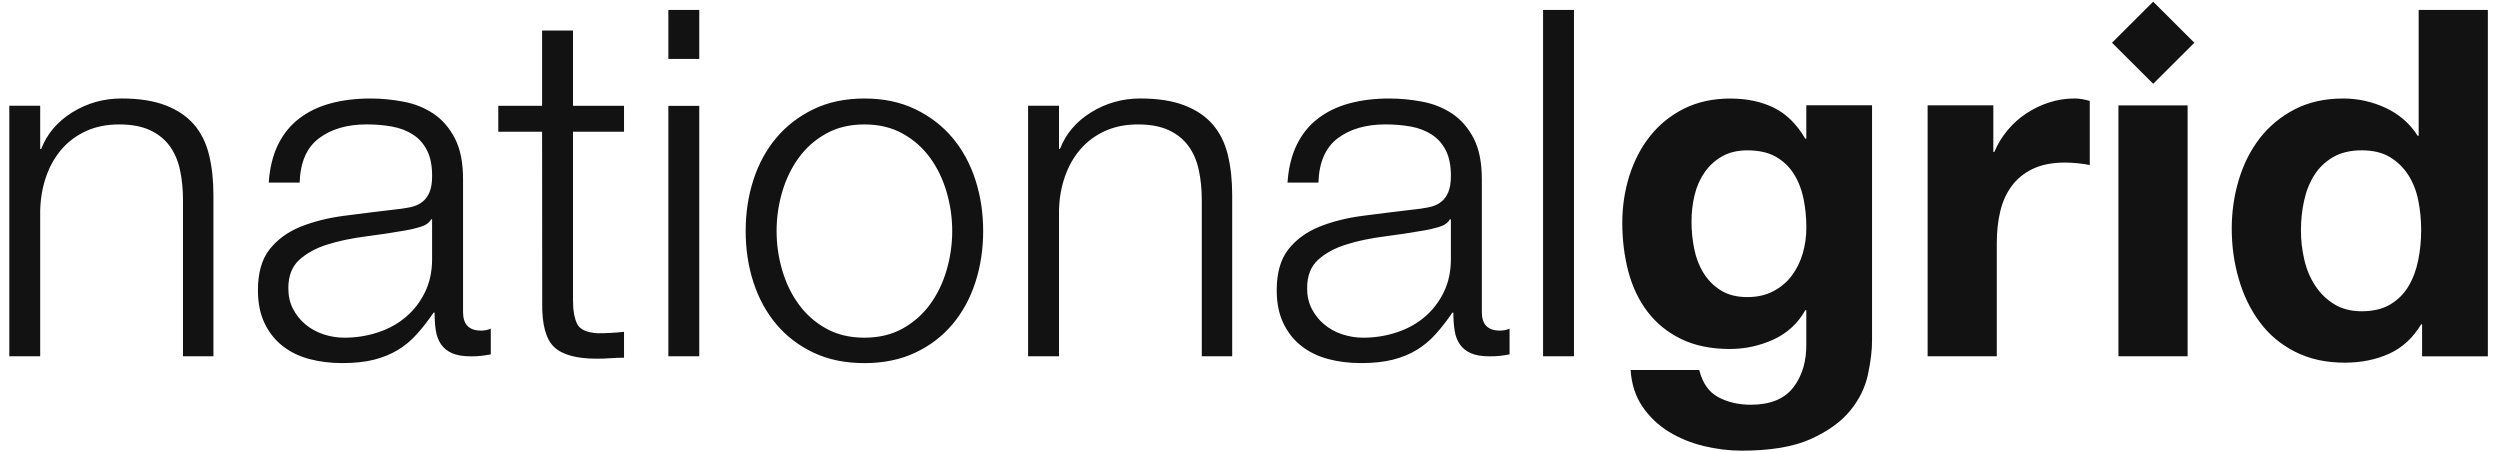 <svg width="105" height="19" viewBox="0 0 105 19" fill="none" xmlns="http://www.w3.org/2000/svg">
<g clip-path="url(#clip0)">
<path d="M1.688 4.442V6.257H1.73C1.976 5.618 2.412 5.105 3.037 4.718C3.664 4.331 4.353 4.136 5.102 4.136C5.837 4.136 6.453 4.232 6.95 4.423C7.447 4.613 7.846 4.881 8.146 5.228C8.445 5.575 8.657 6 8.779 6.502C8.902 7.005 8.964 7.569 8.964 8.194V14.964H7.686V8.404C7.686 7.957 7.644 7.538 7.563 7.151C7.482 6.764 7.337 6.428 7.134 6.143C6.928 5.857 6.652 5.633 6.304 5.47C5.957 5.307 5.523 5.226 5.005 5.226C4.486 5.226 4.026 5.318 3.624 5.501C3.22 5.685 2.879 5.935 2.6 6.255C2.32 6.574 2.102 6.954 1.945 7.396C1.788 7.838 1.702 8.316 1.688 8.832V14.964H0.391V4.442H1.688ZM11.674 6.082C11.893 5.634 12.189 5.266 12.564 4.979C12.939 4.691 13.379 4.479 13.884 4.342C14.389 4.206 14.947 4.137 15.561 4.137C16.025 4.137 16.488 4.182 16.951 4.271C17.415 4.358 17.83 4.526 18.199 4.77C18.567 5.015 18.867 5.358 19.099 5.8C19.331 6.242 19.448 6.816 19.448 7.522V13.11C19.448 13.627 19.7 13.885 20.204 13.885C20.353 13.885 20.49 13.858 20.613 13.804V14.884C20.462 14.912 20.33 14.932 20.214 14.945C20.098 14.96 19.952 14.966 19.774 14.966C19.446 14.966 19.182 14.922 18.984 14.833C18.784 14.745 18.63 14.619 18.52 14.455C18.41 14.292 18.337 14.098 18.303 13.874C18.269 13.65 18.253 13.402 18.253 13.13H18.211C17.979 13.47 17.744 13.772 17.505 14.036C17.268 14.301 17.002 14.523 16.709 14.699C16.416 14.876 16.082 15.013 15.707 15.108C15.332 15.203 14.886 15.25 14.369 15.25C13.878 15.25 13.418 15.192 12.988 15.078C12.559 14.962 12.184 14.779 11.865 14.528C11.544 14.275 11.293 13.956 11.109 13.569C10.925 13.181 10.833 12.723 10.833 12.193C10.833 11.46 10.996 10.886 11.323 10.472C11.65 10.058 12.083 9.742 12.621 9.524C13.159 9.307 13.767 9.154 14.44 9.065C15.113 8.977 15.798 8.892 16.494 8.81C16.766 8.783 17.005 8.75 17.21 8.708C17.413 8.668 17.584 8.597 17.72 8.494C17.857 8.392 17.962 8.253 18.038 8.077C18.113 7.9 18.149 7.669 18.149 7.385C18.149 6.95 18.077 6.593 17.935 6.315C17.793 6.036 17.595 5.815 17.344 5.652C17.093 5.489 16.801 5.377 16.467 5.316C16.135 5.255 15.779 5.225 15.398 5.225C14.583 5.225 13.917 5.418 13.4 5.805C12.883 6.193 12.612 6.814 12.585 7.67H11.287C11.327 7.06 11.457 6.53 11.674 6.082ZM18.108 9.211C18.026 9.36 17.869 9.469 17.637 9.537C17.405 9.604 17.2 9.652 17.024 9.679C16.477 9.774 15.914 9.859 15.334 9.934C14.754 10.008 14.225 10.121 13.747 10.271C13.27 10.42 12.878 10.634 12.571 10.913C12.264 11.191 12.11 11.588 12.11 12.105C12.11 12.431 12.176 12.719 12.305 12.97C12.434 13.222 12.609 13.44 12.827 13.623C13.045 13.807 13.299 13.945 13.585 14.041C13.871 14.136 14.164 14.183 14.465 14.183C14.956 14.183 15.426 14.108 15.877 13.959C16.328 13.81 16.72 13.593 17.054 13.306C17.389 13.021 17.654 12.675 17.852 12.267C18.05 11.859 18.148 11.398 18.148 10.881V9.211H18.108ZM26.209 4.445V5.533H24.066V12.614C24.066 13.035 24.123 13.363 24.239 13.601C24.355 13.839 24.644 13.97 25.107 13.997C25.474 13.997 25.842 13.977 26.209 13.936V15.024C26.018 15.024 25.828 15.031 25.637 15.045C25.445 15.059 25.256 15.065 25.064 15.065C24.205 15.065 23.605 14.899 23.264 14.566C22.923 14.233 22.759 13.619 22.773 12.723L22.768 5.532H20.928V4.444H22.768V1.281H24.066V4.445H26.209ZM28.071 0.418H29.369V2.476H28.071V0.418ZM28.071 4.447H29.369V14.962H28.071V4.447ZM38.441 4.586C39.062 4.885 39.583 5.286 40.005 5.788C40.427 6.291 40.748 6.88 40.966 7.553C41.184 8.226 41.293 8.942 41.293 9.704C41.293 10.465 41.184 11.182 40.966 11.855C40.748 12.528 40.428 13.116 40.005 13.619C39.583 14.121 39.062 14.519 38.441 14.812C37.821 15.104 37.109 15.251 36.306 15.251C35.502 15.251 34.789 15.105 34.169 14.812C33.55 14.519 33.029 14.122 32.606 13.619C32.183 13.116 31.863 12.528 31.644 11.855C31.426 11.182 31.318 10.465 31.318 9.704C31.318 8.942 31.426 8.226 31.644 7.553C31.863 6.88 32.182 6.291 32.606 5.788C33.029 5.285 33.55 4.885 34.169 4.586C34.789 4.287 35.502 4.137 36.306 4.137C37.109 4.137 37.821 4.287 38.441 4.586ZM34.695 5.613C34.233 5.87 33.849 6.209 33.544 6.631C33.238 7.052 33.007 7.53 32.851 8.065C32.695 8.598 32.616 9.15 32.617 9.705C32.617 10.261 32.694 10.807 32.851 11.343C33.007 11.879 33.238 12.357 33.544 12.778C33.849 13.199 34.233 13.539 34.695 13.797C35.157 14.055 35.693 14.183 36.305 14.183C36.916 14.183 37.453 14.054 37.915 13.797C38.376 13.539 38.76 13.2 39.066 12.778C39.372 12.357 39.602 11.88 39.758 11.343C39.915 10.807 39.993 10.261 39.993 9.705C39.993 9.148 39.915 8.602 39.758 8.065C39.602 7.531 39.372 7.052 39.066 6.631C38.76 6.21 38.377 5.87 37.915 5.613C37.454 5.354 36.917 5.226 36.306 5.226C35.694 5.226 35.157 5.354 34.695 5.613ZM44.478 4.442V6.257H44.519C44.764 5.618 45.2 5.105 45.826 4.718C46.453 4.331 47.142 4.136 47.89 4.136C48.626 4.136 49.242 4.232 49.739 4.423C50.236 4.613 50.635 4.881 50.935 5.228C51.234 5.575 51.445 6 51.568 6.502C51.691 7.005 51.752 7.569 51.752 8.194V14.964H50.475V8.404C50.475 7.957 50.434 7.538 50.352 7.151C50.27 6.764 50.127 6.428 49.922 6.143C49.717 5.857 49.441 5.634 49.094 5.47C48.746 5.307 48.312 5.226 47.794 5.226C47.275 5.226 46.815 5.318 46.413 5.501C46.01 5.685 45.668 5.935 45.39 6.255C45.109 6.574 44.891 6.954 44.734 7.396C44.576 7.838 44.491 8.316 44.478 8.832V14.964H43.18V4.442H44.478ZM54.464 6.082C54.682 5.634 54.978 5.266 55.354 4.979C55.728 4.691 56.169 4.479 56.673 4.342C57.178 4.206 57.736 4.137 58.35 4.137C58.814 4.137 59.277 4.182 59.741 4.271C60.205 4.358 60.619 4.526 60.988 4.77C61.356 5.015 61.656 5.358 61.889 5.8C62.121 6.242 62.237 6.816 62.237 7.522V13.11C62.237 13.627 62.489 13.885 62.993 13.885C63.143 13.885 63.28 13.858 63.402 13.804V14.884C63.253 14.912 63.119 14.932 63.004 14.945C62.888 14.96 62.741 14.966 62.563 14.966C62.236 14.966 61.972 14.922 61.773 14.833C61.574 14.745 61.419 14.619 61.309 14.455C61.199 14.292 61.126 14.098 61.093 13.874C61.058 13.65 61.041 13.402 61.041 13.13H61C60.768 13.47 60.534 13.772 60.295 14.036C60.057 14.301 59.791 14.523 59.498 14.699C59.205 14.876 58.871 15.013 58.496 15.108C58.121 15.203 57.676 15.25 57.158 15.25C56.668 15.25 56.207 15.192 55.778 15.078C55.349 14.962 54.974 14.779 54.654 14.528C54.334 14.275 54.082 13.956 53.898 13.569C53.714 13.181 53.622 12.723 53.622 12.193C53.622 11.46 53.786 10.886 54.112 10.472C54.439 10.058 54.872 9.742 55.41 9.524C55.947 9.307 56.555 9.154 57.228 9.065C57.901 8.977 58.587 8.892 59.283 8.81C59.555 8.783 59.793 8.75 59.998 8.708C60.202 8.668 60.372 8.597 60.509 8.494C60.645 8.392 60.751 8.253 60.826 8.077C60.901 7.9 60.938 7.669 60.938 7.385C60.938 6.95 60.866 6.593 60.724 6.315C60.581 6.036 60.384 5.815 60.133 5.652C59.881 5.489 59.59 5.377 59.256 5.316C58.924 5.255 58.567 5.225 58.187 5.225C57.371 5.225 56.705 5.418 56.188 5.805C55.672 6.193 55.401 6.814 55.373 7.67H54.076C54.115 7.06 54.246 6.53 54.464 6.082ZM60.896 9.211C60.815 9.36 60.658 9.469 60.425 9.537C60.194 9.605 59.988 9.652 59.812 9.679C59.265 9.774 58.702 9.859 58.123 9.934C57.542 10.008 57.013 10.121 56.536 10.271C56.059 10.42 55.666 10.634 55.36 10.913C55.052 11.191 54.899 11.588 54.899 12.105C54.899 12.431 54.964 12.719 55.094 12.97C55.223 13.222 55.397 13.44 55.616 13.623C55.834 13.807 56.087 13.945 56.373 14.041C56.66 14.136 56.953 14.183 57.253 14.183C57.744 14.183 58.215 14.108 58.665 13.959C59.116 13.81 59.508 13.593 59.843 13.306C60.177 13.021 60.443 12.675 60.641 12.267C60.839 11.859 60.937 11.398 60.937 10.881V9.211H60.896ZM64.809 0.418H66.107V14.964H64.809V0.418ZM78.454 15.729C78.338 16.273 78.089 16.78 77.707 17.248C77.325 17.716 76.774 18.113 76.05 18.44C75.327 18.766 74.359 18.928 73.147 18.928C72.629 18.928 72.1 18.863 71.562 18.735C71.024 18.605 70.533 18.404 70.09 18.132C69.647 17.86 69.279 17.509 68.985 17.081C68.693 16.652 68.525 16.137 68.485 15.539H71.368C71.505 16.087 71.77 16.467 72.165 16.68C72.561 16.892 73.016 16.999 73.534 16.999C74.352 16.999 74.949 16.754 75.324 16.266C75.698 15.777 75.878 15.159 75.865 14.413V13.028H75.823C75.509 13.585 75.064 13.995 74.485 14.26C73.905 14.524 73.295 14.657 72.655 14.657C71.864 14.657 71.182 14.517 70.611 14.239C70.038 13.96 69.568 13.58 69.2 13.097C68.831 12.615 68.562 12.051 68.391 11.406C68.221 10.76 68.136 10.077 68.136 9.357C68.136 8.677 68.234 8.022 68.431 7.39C68.63 6.758 68.919 6.201 69.301 5.719C69.683 5.236 70.156 4.852 70.721 4.567C71.287 4.282 71.938 4.139 72.674 4.139C73.369 4.139 73.979 4.268 74.504 4.526C75.028 4.783 75.467 5.217 75.823 5.827H75.865V4.42H78.626V14.282C78.629 14.703 78.569 15.185 78.454 15.729ZM74.476 12.232C74.79 12.069 75.048 11.851 75.253 11.58C75.456 11.307 75.61 10.997 75.713 10.65C75.815 10.304 75.867 9.94 75.867 9.559C75.867 9.124 75.825 8.713 75.744 8.325C75.662 7.937 75.526 7.594 75.334 7.294C75.144 6.995 74.891 6.757 74.579 6.58C74.265 6.404 73.87 6.315 73.394 6.315C72.984 6.315 72.635 6.396 72.341 6.56C72.048 6.723 71.803 6.943 71.605 7.222C71.407 7.502 71.264 7.821 71.175 8.182C71.087 8.542 71.044 8.919 71.044 9.314C71.044 9.695 71.08 10.073 71.156 10.447C71.231 10.822 71.359 11.159 71.543 11.458C71.727 11.757 71.968 12.002 72.268 12.192C72.569 12.383 72.943 12.478 73.393 12.478C73.802 12.477 74.164 12.396 74.476 12.232ZM83.72 4.423V6.38H83.762C83.899 6.054 84.083 5.751 84.315 5.473C84.546 5.194 84.812 4.956 85.113 4.759C85.412 4.561 85.733 4.409 86.073 4.3C86.414 4.191 86.769 4.136 87.137 4.136C87.327 4.136 87.539 4.171 87.77 4.239V6.93C87.633 6.903 87.47 6.88 87.279 6.859C87.096 6.839 86.912 6.828 86.727 6.828C86.196 6.828 85.746 6.917 85.378 7.092C85.009 7.269 84.714 7.511 84.488 7.816C84.263 8.122 84.104 8.48 84.008 8.887C83.912 9.295 83.865 9.737 83.865 10.212V14.963H80.96V4.423H83.72ZM88.974 4.428H91.88V14.964H88.974V4.428ZM101.688 13.621C101.346 14.192 100.9 14.603 100.348 14.854C99.796 15.105 99.172 15.232 98.476 15.232C97.685 15.232 96.991 15.078 96.391 14.772C95.79 14.467 95.297 14.052 94.908 13.528C94.52 13.005 94.226 12.403 94.03 11.723C93.831 11.043 93.733 10.337 93.733 9.603C93.733 8.896 93.831 8.213 94.029 7.553C94.227 6.895 94.52 6.313 94.908 5.81C95.296 5.307 95.784 4.902 96.369 4.596C96.956 4.291 97.638 4.137 98.415 4.137C99.042 4.137 99.638 4.271 100.203 4.534C100.768 4.799 101.216 5.189 101.543 5.705H101.584V0.418H104.49V14.966H101.728V13.621H101.688ZM101.565 8.407C101.483 8.006 101.343 7.652 101.146 7.346C100.948 7.04 100.693 6.791 100.379 6.6C100.065 6.41 99.67 6.314 99.194 6.314C98.716 6.314 98.315 6.41 97.988 6.6C97.661 6.791 97.398 7.042 97.201 7.355C97.002 7.669 96.86 8.026 96.772 8.428C96.683 8.829 96.639 9.248 96.639 9.683C96.639 10.092 96.686 10.5 96.781 10.909C96.876 11.317 97.03 11.682 97.242 12.002C97.453 12.322 97.718 12.58 98.039 12.777C98.36 12.975 98.744 13.073 99.194 13.073C99.67 13.073 100.069 12.978 100.39 12.787C100.71 12.596 100.966 12.342 101.157 12.021C101.347 11.702 101.483 11.337 101.565 10.929C101.647 10.52 101.689 10.098 101.689 9.664C101.688 9.228 101.647 8.81 101.565 8.407ZM90.434 0.071L88.704 1.795L90.434 3.519L92.163 1.795L90.434 0.071Z" fill="#121212"/>
</g>
<defs>
<clipPath id="clip0">
<rect width="104.88" height="19" fill="white"/>
</clipPath>
</defs>
</svg>
